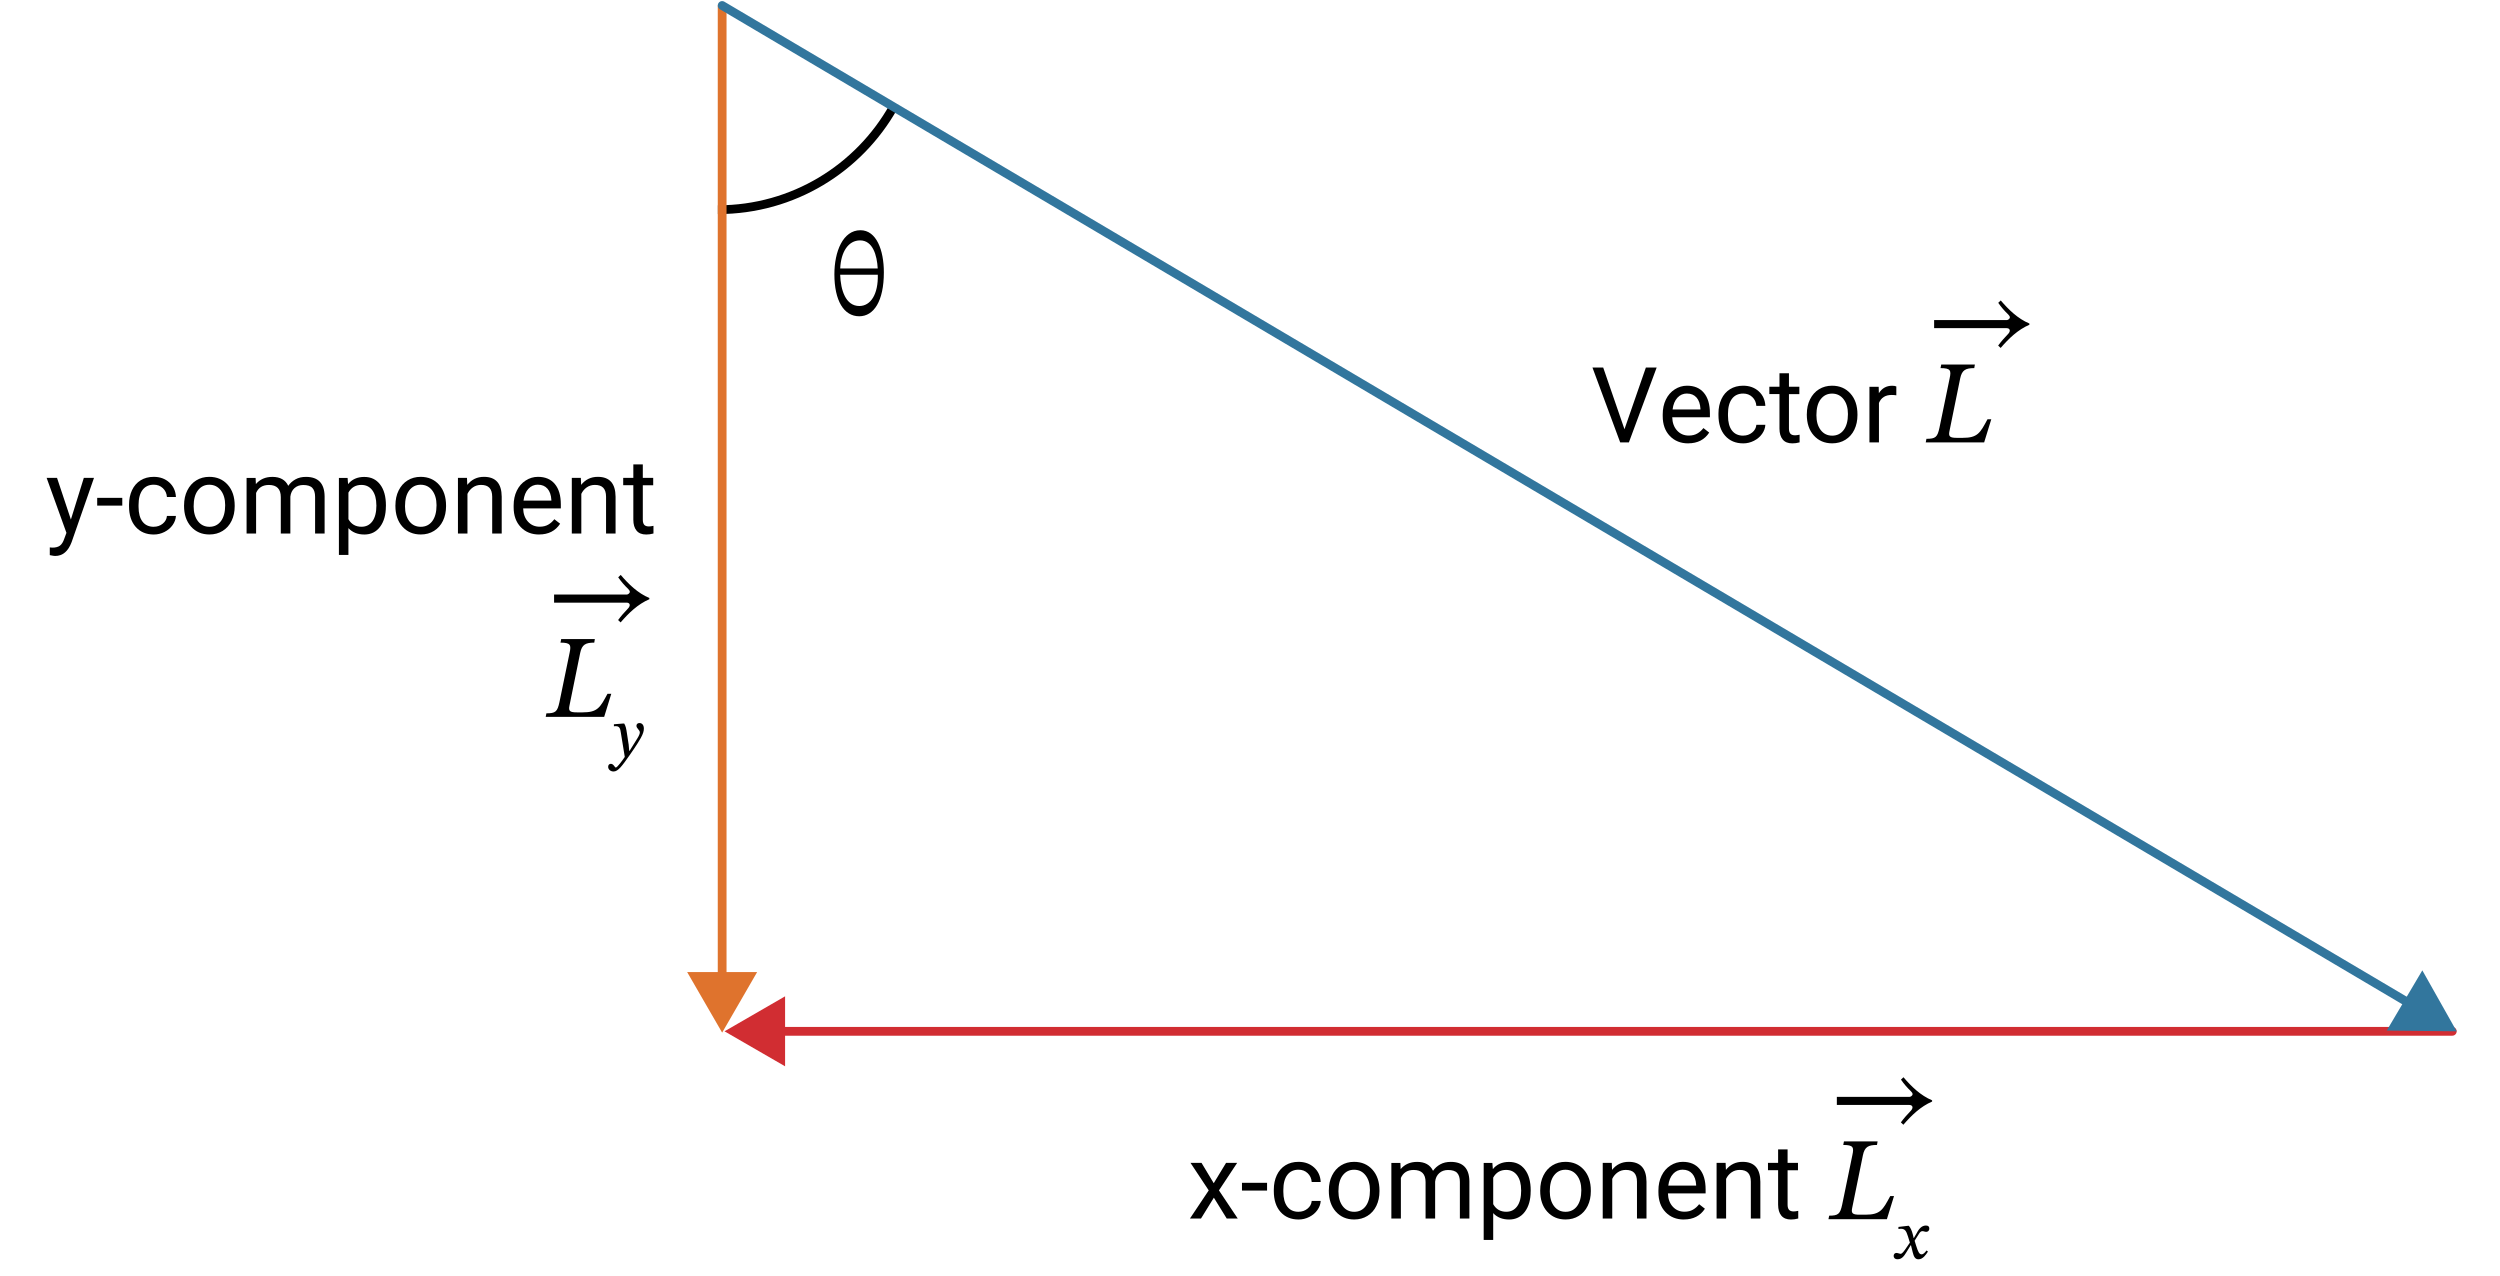 <?xml version="1.0" encoding="UTF-8"?>
<svg id="Layer_1" data-name="Layer 1" xmlns="http://www.w3.org/2000/svg" width="570" height="291" viewBox="0 0 570 291">
  <defs>
    <style>
      .cls-1 {
        fill: #32769d;
      }

      .cls-2 {
        fill: #d12d32;
      }

      .cls-3 {
        fill: #df732d;
      }

      .cls-4 {
        stroke: #d12d32;
      }

      .cls-4, .cls-5 {
        stroke-linecap: round;
      }

      .cls-4, .cls-5, .cls-6, .cls-7 {
        fill: none;
        stroke-miterlimit: 10;
        stroke-width: 2px;
      }

      .cls-5 {
        stroke: #32769d;
      }

      .cls-6 {
        stroke: #000;
      }

      .cls-7 {
        stroke: #df732d;
      }
    </style>
  </defs>
  <g>
    <path d="m16.16,118.46l2.95-9.5h2.32l-5.1,14.64c-.79,2.11-2.04,3.16-3.76,3.16l-.41-.04-.81-.15v-1.76l.59.05c.73,0,1.31-.15,1.72-.45s.75-.84,1.01-1.63l.48-1.29-4.52-12.54h2.37l3.16,9.5Z"/>
    <path d="m27.88,115.28h-5.72v-1.77h5.72v1.77Z"/>
    <path d="m35.07,120.1c.77,0,1.45-.23,2.03-.7s.9-1.05.96-1.76h2.05c-.04.73-.29,1.42-.75,2.07s-1.08,1.18-1.85,1.57-1.58.59-2.44.59c-1.73,0-3.1-.58-4.12-1.73s-1.53-2.73-1.53-4.73v-.36c0-1.23.23-2.33.68-3.29s1.1-1.71,1.95-2.24,1.85-.8,3.01-.8c1.42,0,2.6.43,3.54,1.28s1.44,1.96,1.51,3.32h-2.05c-.06-.82-.37-1.49-.93-2.02s-1.25-.79-2.07-.79c-1.1,0-1.96.4-2.56,1.19s-.91,1.94-.91,3.44v.41c0,1.46.3,2.59.9,3.38s1.46,1.18,2.58,1.18Z"/>
    <path d="m41.97,115.18c0-1.24.24-2.36.73-3.35s1.17-1.76,2.04-2.3,1.87-.81,2.98-.81c1.73,0,3.12.6,4.19,1.79s1.6,2.79,1.6,4.77v.15c0,1.23-.24,2.34-.71,3.32s-1.15,1.74-2.03,2.29-1.89.82-3.03.82c-1.72,0-3.11-.6-4.18-1.79s-1.6-2.78-1.6-4.75v-.15Zm2.18.26c0,1.41.33,2.54.98,3.39s1.53,1.28,2.62,1.28,1.98-.43,2.62-1.29.97-2.07.97-3.63c0-1.39-.33-2.52-.99-3.38s-1.54-1.29-2.63-1.29-1.93.43-2.59,1.28-.98,2.07-.98,3.66Z"/>
    <path d="m58.28,108.96l.06,1.41c.93-1.09,2.18-1.64,3.76-1.64,1.77,0,2.98.68,3.62,2.04.42-.61.97-1.1,1.65-1.48s1.47-.56,2.4-.56c2.78,0,4.2,1.47,4.24,4.42v8.5h-2.17v-8.37c0-.91-.21-1.58-.62-2.03s-1.11-.67-2.09-.67c-.8,0-1.47.24-2,.72s-.84,1.13-.93,1.94v8.41h-2.18v-8.31c0-1.84-.9-2.77-2.71-2.77-1.42,0-2.39.61-2.92,1.82v9.26h-2.17v-12.68h2.05Z"/>
    <path d="m87.98,115.44c0,1.93-.44,3.48-1.32,4.66s-2.08,1.77-3.59,1.77-2.75-.49-3.63-1.46v6.11h-2.17v-17.55h1.98l.11,1.41c.88-1.09,2.11-1.64,3.68-1.64s2.73.57,3.62,1.72,1.33,2.75,1.33,4.79v.2Zm-2.17-.25c0-1.43-.3-2.56-.91-3.39s-1.45-1.24-2.51-1.24c-1.31,0-2.3.58-2.95,1.75v6.06c.65,1.16,1.64,1.73,2.98,1.73,1.04,0,1.87-.41,2.48-1.24s.92-2.05.92-3.67Z"/>
    <path d="m90.16,115.18c0-1.24.24-2.36.73-3.35s1.17-1.76,2.04-2.3,1.87-.81,2.98-.81c1.73,0,3.12.6,4.19,1.79s1.6,2.79,1.6,4.77v.15c0,1.23-.24,2.34-.71,3.32s-1.15,1.74-2.03,2.29-1.89.82-3.03.82c-1.72,0-3.11-.6-4.18-1.79s-1.6-2.78-1.6-4.75v-.15Zm2.18.26c0,1.41.33,2.54.98,3.39s1.53,1.28,2.62,1.28,1.98-.43,2.62-1.29.97-2.07.97-3.63c0-1.39-.33-2.52-.99-3.38s-1.54-1.29-2.63-1.29-1.93.43-2.59,1.28-.98,2.07-.98,3.66Z"/>
    <path d="m106.47,108.96l.07,1.59c.97-1.22,2.23-1.83,3.8-1.83,2.68,0,4.03,1.51,4.05,4.54v8.38h-2.17v-8.39c0-.91-.22-1.59-.63-2.03s-1.05-.66-1.92-.66c-.7,0-1.32.19-1.85.56s-.95.87-1.24,1.48v9.04h-2.17v-12.68h2.05Z"/>
    <path d="m122.93,121.87c-1.72,0-3.12-.56-4.2-1.69s-1.62-2.64-1.62-4.53v-.4c0-1.26.24-2.38.72-3.37s1.15-1.76,2.02-2.32,1.8-.84,2.81-.84c1.65,0,2.93.54,3.84,1.63s1.37,2.64,1.37,4.66v.9h-8.59c.03,1.25.4,2.26,1.1,3.03s1.59,1.15,2.67,1.15c.77,0,1.41-.16,1.95-.47s1-.73,1.39-1.24l1.32,1.03c-1.06,1.63-2.66,2.45-4.78,2.45Zm-.27-11.37c-.88,0-1.61.32-2.2.96s-.96,1.53-1.1,2.68h6.35v-.16c-.06-1.1-.36-1.96-.89-2.56s-1.25-.91-2.16-.91Z"/>
    <path d="m132.43,108.96l.07,1.59c.97-1.22,2.23-1.83,3.8-1.83,2.68,0,4.03,1.51,4.05,4.54v8.38h-2.17v-8.39c0-.91-.22-1.59-.63-2.03s-1.05-.66-1.92-.66c-.7,0-1.32.19-1.85.56s-.95.87-1.24,1.48v9.04h-2.17v-12.68h2.05Z"/>
    <path d="m146.56,105.89v3.07h2.37v1.68h-2.37v7.87c0,.51.11.89.32,1.14.21.25.57.38,1.08.38.25,0,.59-.05,1.03-.14v1.75c-.57.16-1.12.23-1.66.23-.97,0-1.7-.29-2.19-.88s-.74-1.42-.74-2.5v-7.86h-2.31v-1.68h2.31v-3.07h2.17Z"/>
  </g>
  <path d="m195.91,72.11c-3.51,0-5.67-3.56-5.67-9.58,0-5.16,1.94-10.04,5.94-10.04,3.64,0,5.34,4.53,5.34,9.61,0,6.56-2.29,10.01-5.61,10.01Zm-4.35-10.9h8.56c-.16-2.97-1.11-6.4-4.02-6.4-2.7,0-4.37,2.65-4.53,6.4Zm8.58,1.43h-8.58c.11,3.54,1.27,7.13,4.37,7.13,2.59,0,4.32-2.7,4.21-7.13Z"/>
  <g>
    <line class="cls-4" x1="559.12" y1="235.14" x2="176.67" y2="235.14"/>
    <polygon class="cls-2" points="179 227.16 165.19 235.14 179 243.12 179 227.16"/>
  </g>
  <g>
    <path d="m148.06,136.62c-2.65,1.13-4.75,3.19-6.56,5.29l-.57-.54c.65-.89,1.43-1.78,2.27-2.65.24-.24.38-.54.38-.78,0-.27-.22-.54-.7-.54h-16.55v-1.84h16.57c.27,0,.7-.32.7-.59,0-.24-.11-.43-.38-.7-.81-.76-1.65-1.73-2.27-2.65l.57-.54c1.78,2.08,3.89,4.16,6.53,5.26v.27Z"/>
    <g>
      <path d="m137.75,163.45h-13.33l.16-.81c2.08,0,2.51-.38,2.97-2.54l2.32-11.26c.38-1.78.24-2.32-2.08-2.32l.16-.81h7.67l-.13.81c-1.94,0-2.81.41-3.21,2.35l-2.46,12.09c-.24,1.19.16,1.46,1.75,1.46h1.27c3.43,0,3.99-1.11,5.67-4.24h.86l-1.62,5.26Z"/>
      <path d="m143.32,169.62l.14,1.57h.09l1.81-2.91c.38-.61.52-1.04.52-1.29,0-.58-.77-.9-.77-1.51,0-.35.24-.63.68-.63.54,0,1.01.39,1.01,1.28,0,.57-.19,1.2-.68,2.09-.79,1.46-2.43,3.76-2.58,3.98-1.7,2.42-2.6,3.7-3.65,3.7-.63,0-1.23-.42-1.23-1.07,0-.44.27-.68.61-.68.65,0,.88.85,1.13.85.35,0,1.61-1.76,2.05-2.42l-.9-5.54c-.12-.79-.22-1.48-1.15-1.48-.14,0-.28.02-.43.03v-.46l2.11-.17h.24c.35.6.46,1.1.64,2.36l.35,2.3Z"/>
    </g>
  </g>
  <g>
    <g>
      <path d="m462.71,74.04c-2.65,1.13-4.75,3.19-6.56,5.29l-.57-.54c.65-.89,1.43-1.78,2.27-2.65.24-.24.38-.54.38-.78,0-.27-.22-.54-.7-.54h-16.55v-1.84h16.57c.27,0,.7-.32.7-.59,0-.24-.11-.43-.38-.7-.81-.76-1.65-1.73-2.27-2.65l.57-.54c1.78,2.08,3.89,4.16,6.53,5.26v.27Z"/>
      <path d="m452.4,100.86h-13.33l.16-.81c2.08,0,2.51-.38,2.97-2.54l2.32-11.26c.38-1.78.24-2.32-2.08-2.32l.16-.81h7.67l-.14.81c-1.94,0-2.81.41-3.21,2.35l-2.46,12.09c-.24,1.19.16,1.46,1.75,1.46h1.27c3.43,0,3.99-1.11,5.67-4.24h.86l-1.62,5.26Z"/>
    </g>
    <g>
      <path d="m370.38,97.87l4.88-14.07h2.46l-6.33,17.06h-1.99l-6.32-17.06h2.45l4.85,14.07Z"/>
      <path d="m384.92,101.09c-1.72,0-3.12-.56-4.2-1.69s-1.62-2.64-1.62-4.53v-.4c0-1.26.24-2.38.72-3.37s1.15-1.76,2.02-2.32,1.8-.84,2.81-.84c1.65,0,2.93.54,3.84,1.63s1.37,2.64,1.37,4.66v.9h-8.59c.03,1.25.4,2.26,1.1,3.03s1.59,1.15,2.67,1.15c.77,0,1.41-.16,1.95-.47s1-.73,1.39-1.24l1.32,1.03c-1.06,1.63-2.66,2.45-4.78,2.45Zm-.27-11.37c-.88,0-1.61.32-2.2.96s-.96,1.53-1.1,2.68h6.35v-.16c-.06-1.1-.36-1.96-.89-2.56s-1.25-.91-2.16-.91Z"/>
      <path d="m397.46,99.32c.77,0,1.45-.23,2.03-.7s.9-1.05.96-1.76h2.05c-.04.73-.29,1.42-.75,2.07s-1.08,1.18-1.85,1.57-1.58.59-2.44.59c-1.73,0-3.1-.58-4.12-1.73s-1.53-2.73-1.53-4.73v-.36c0-1.23.23-2.33.68-3.29s1.1-1.71,1.95-2.24,1.85-.8,3.01-.8c1.42,0,2.6.43,3.54,1.28s1.44,1.96,1.51,3.32h-2.05c-.06-.82-.37-1.49-.93-2.02s-1.25-.79-2.07-.79c-1.1,0-1.96.4-2.56,1.19s-.91,1.94-.91,3.44v.41c0,1.46.3,2.59.9,3.38s1.46,1.18,2.58,1.18Z"/>
      <path d="m407.88,85.11v3.07h2.37v1.68h-2.37v7.87c0,.51.11.89.32,1.14.21.25.57.38,1.08.38.25,0,.59-.05,1.03-.14v1.75c-.57.16-1.12.23-1.66.23-.97,0-1.7-.29-2.19-.88s-.74-1.42-.74-2.5v-7.86h-2.31v-1.68h2.31v-3.07h2.17Z"/>
      <path d="m411.96,94.4c0-1.24.24-2.36.73-3.35s1.17-1.76,2.04-2.3,1.87-.81,2.98-.81c1.73,0,3.12.6,4.19,1.79s1.6,2.79,1.6,4.77v.15c0,1.23-.24,2.34-.71,3.32s-1.15,1.74-2.03,2.29-1.89.82-3.03.82c-1.72,0-3.11-.6-4.18-1.79s-1.6-2.78-1.6-4.75v-.15Zm2.18.26c0,1.41.33,2.54.98,3.39s1.53,1.28,2.62,1.28,1.98-.43,2.62-1.29.97-2.07.97-3.63c0-1.39-.33-2.52-.99-3.38s-1.54-1.29-2.63-1.29-1.93.43-2.59,1.28-.98,2.07-.98,3.66Z"/>
      <path d="m432.36,90.13c-.33-.05-.68-.08-1.07-.08-1.42,0-2.39.61-2.89,1.82v9h-2.17v-12.68h2.11l.04,1.46c.71-1.13,1.72-1.7,3.02-1.7.42,0,.74.05.96.16v2.02Z"/>
    </g>
  </g>
  <path class="cls-6" d="m203.7,24.39c-7.86,13.98-22.84,23.42-40.02,23.42"/>
  <g>
    <line class="cls-7" x1="164.65" y1="223.96" x2="164.65" y2="1.25"/>
    <polygon class="cls-3" points="172.63 221.63 164.65 235.44 156.67 221.63 172.63 221.63"/>
  </g>
  <g>
    <line class="cls-5" x1="550.24" y1="229.3" x2="164.65" y2="1.25"/>
    <polygon class="cls-1" points="552.29 221.24 560.12 235.14 544.17 234.97 552.29 221.24"/>
  </g>
  <g>
    <path d="m276.73,269.77l2.81-4.63h2.53l-4.15,6.27,4.28,6.41h-2.51l-2.93-4.75-2.93,4.75h-2.52l4.28-6.41-4.15-6.27h2.51l2.78,4.63Z"/>
    <path d="m288.89,271.45h-5.72v-1.77h5.72v1.77Z"/>
    <path d="m296.08,276.28c.77,0,1.45-.23,2.03-.7s.9-1.05.96-1.76h2.05c-.04.73-.29,1.42-.75,2.07s-1.08,1.18-1.85,1.57-1.58.59-2.44.59c-1.73,0-3.1-.58-4.12-1.73s-1.53-2.73-1.53-4.73v-.36c0-1.23.23-2.33.68-3.29s1.1-1.71,1.95-2.24,1.85-.8,3.01-.8c1.42,0,2.6.43,3.54,1.28s1.44,1.96,1.51,3.32h-2.05c-.06-.82-.37-1.49-.93-2.02s-1.25-.79-2.07-.79c-1.1,0-1.96.4-2.56,1.19s-.91,1.94-.91,3.44v.41c0,1.46.3,2.59.9,3.38s1.46,1.18,2.58,1.18Z"/>
    <path d="m302.98,271.36c0-1.24.24-2.36.73-3.35s1.17-1.76,2.04-2.3,1.87-.81,2.98-.81c1.73,0,3.12.6,4.19,1.79s1.6,2.79,1.6,4.77v.15c0,1.23-.24,2.34-.71,3.32s-1.15,1.74-2.03,2.29-1.89.82-3.03.82c-1.72,0-3.11-.6-4.18-1.79s-1.6-2.78-1.6-4.75v-.15Zm2.18.26c0,1.41.33,2.54.98,3.39s1.53,1.28,2.62,1.28,1.98-.43,2.62-1.29.97-2.07.97-3.63c0-1.39-.33-2.52-.99-3.38s-1.54-1.29-2.63-1.29-1.93.43-2.59,1.28-.98,2.07-.98,3.66Z"/>
    <path d="m319.29,265.14l.06,1.41c.93-1.09,2.18-1.64,3.76-1.64,1.77,0,2.98.68,3.62,2.04.42-.61.97-1.1,1.65-1.48s1.47-.56,2.4-.56c2.78,0,4.2,1.47,4.24,4.42v8.5h-2.17v-8.37c0-.91-.21-1.58-.62-2.03s-1.11-.67-2.09-.67c-.8,0-1.47.24-2,.72s-.84,1.13-.93,1.94v8.41h-2.18v-8.31c0-1.84-.9-2.77-2.71-2.77-1.42,0-2.39.61-2.92,1.82v9.26h-2.17v-12.68h2.05Z"/>
    <path d="m348.99,271.62c0,1.93-.44,3.48-1.32,4.66s-2.08,1.77-3.59,1.77-2.75-.49-3.63-1.46v6.11h-2.17v-17.55h1.98l.11,1.41c.88-1.09,2.11-1.64,3.68-1.64s2.73.57,3.62,1.72,1.33,2.75,1.33,4.79v.2Zm-2.17-.25c0-1.43-.3-2.56-.91-3.39s-1.45-1.24-2.51-1.24c-1.31,0-2.3.58-2.95,1.75v6.06c.65,1.16,1.64,1.73,2.98,1.73,1.04,0,1.87-.41,2.48-1.24s.92-2.05.92-3.67Z"/>
    <path d="m351.17,271.36c0-1.24.24-2.36.73-3.35s1.17-1.76,2.04-2.3,1.87-.81,2.98-.81c1.73,0,3.12.6,4.19,1.79s1.6,2.79,1.6,4.77v.15c0,1.23-.24,2.34-.71,3.32s-1.15,1.74-2.03,2.29-1.89.82-3.03.82c-1.72,0-3.11-.6-4.18-1.79s-1.6-2.78-1.6-4.75v-.15Zm2.18.26c0,1.41.33,2.54.98,3.39s1.53,1.28,2.62,1.28,1.98-.43,2.62-1.29.97-2.07.97-3.63c0-1.39-.33-2.52-.99-3.38s-1.54-1.29-2.63-1.29-1.93.43-2.59,1.28-.98,2.07-.98,3.66Z"/>
    <path d="m367.48,265.14l.07,1.59c.97-1.22,2.23-1.83,3.8-1.83,2.68,0,4.03,1.51,4.05,4.54v8.38h-2.17v-8.39c0-.91-.22-1.59-.63-2.03s-1.05-.66-1.92-.66c-.7,0-1.32.19-1.85.56s-.95.87-1.24,1.48v9.04h-2.17v-12.68h2.05Z"/>
    <path d="m383.94,278.05c-1.72,0-3.12-.56-4.2-1.69s-1.62-2.64-1.62-4.53v-.4c0-1.26.24-2.38.72-3.37s1.15-1.76,2.02-2.32,1.8-.84,2.81-.84c1.65,0,2.93.54,3.84,1.63s1.37,2.64,1.37,4.66v.9h-8.59c.03,1.25.4,2.26,1.1,3.03s1.59,1.15,2.67,1.15c.77,0,1.41-.16,1.95-.47s1-.73,1.39-1.24l1.32,1.03c-1.06,1.63-2.66,2.45-4.78,2.45Zm-.27-11.37c-.88,0-1.61.32-2.2.96s-.96,1.53-1.1,2.68h6.35v-.16c-.06-1.1-.36-1.96-.89-2.56s-1.25-.91-2.16-.91Z"/>
    <path d="m393.44,265.14l.07,1.59c.97-1.22,2.23-1.83,3.8-1.83,2.68,0,4.03,1.51,4.05,4.54v8.38h-2.17v-8.39c0-.91-.22-1.59-.63-2.03s-1.05-.66-1.92-.66c-.7,0-1.32.19-1.85.56s-.95.87-1.24,1.48v9.04h-2.17v-12.68h2.05Z"/>
    <path d="m407.57,262.07v3.07h2.37v1.68h-2.37v7.87c0,.51.11.89.32,1.14.21.25.57.38,1.08.38.25,0,.59-.05,1.03-.14v1.75c-.57.16-1.12.23-1.66.23-.97,0-1.7-.29-2.19-.88s-.74-1.42-.74-2.5v-7.86h-2.31v-1.68h2.31v-3.07h2.17Z"/>
  </g>
  <g>
    <path d="m440.53,251.15c-2.64,1.13-4.75,3.19-6.56,5.29l-.57-.54c.65-.89,1.43-1.78,2.27-2.65.24-.24.38-.54.38-.78,0-.27-.22-.54-.7-.54h-16.55v-1.84h16.57c.27,0,.7-.32.7-.59,0-.24-.11-.43-.38-.7-.81-.76-1.65-1.73-2.27-2.65l.57-.54c1.78,2.08,3.89,4.16,6.53,5.26v.27Z"/>
    <g>
      <path d="m430.22,277.98h-13.33l.16-.81c2.08,0,2.51-.38,2.97-2.54l2.32-11.26c.38-1.78.24-2.32-2.08-2.32l.16-.81h7.67l-.14.81c-1.94,0-2.81.41-3.21,2.35l-2.46,12.09c-.24,1.19.16,1.46,1.75,1.46h1.27c3.43,0,3.99-1.11,5.67-4.24h.86l-1.62,5.26Z"/>
      <path d="m437.11,280.95c.41-.71,1.01-1.53,2-1.53.55,0,.77.25.77.68,0,.54-.35.76-.71.76-.3,0-.58-.16-.85-.16-.33,0-.57.22-.83.66l-.96,1.53.33,1.07c.44,1.42.72,2.03,1.26,2.03.41,0,.74-.38,1.12-.88l.33.25c-.44.68-1.13,1.76-2.16,1.76-.77,0-1.07-.6-1.32-1.62l-.39-1.59h-.06l-1.01,1.64c-.5.82-1.02,1.56-1.97,1.56-.68,0-.91-.39-.91-.76s.24-.68.63-.68c.32,0,.72.2.98.2.06,0,.35-.02.96-.9l1.13-1.65-.44-1.43c-.41-1.31-.71-1.73-1.65-1.73-.17,0-.31.02-.52.05v-.47l2.14-.25h.24c.38.44.69,1.13.9,1.98l.19.8h.05l.77-1.32Z"/>
    </g>
  </g>
</svg>